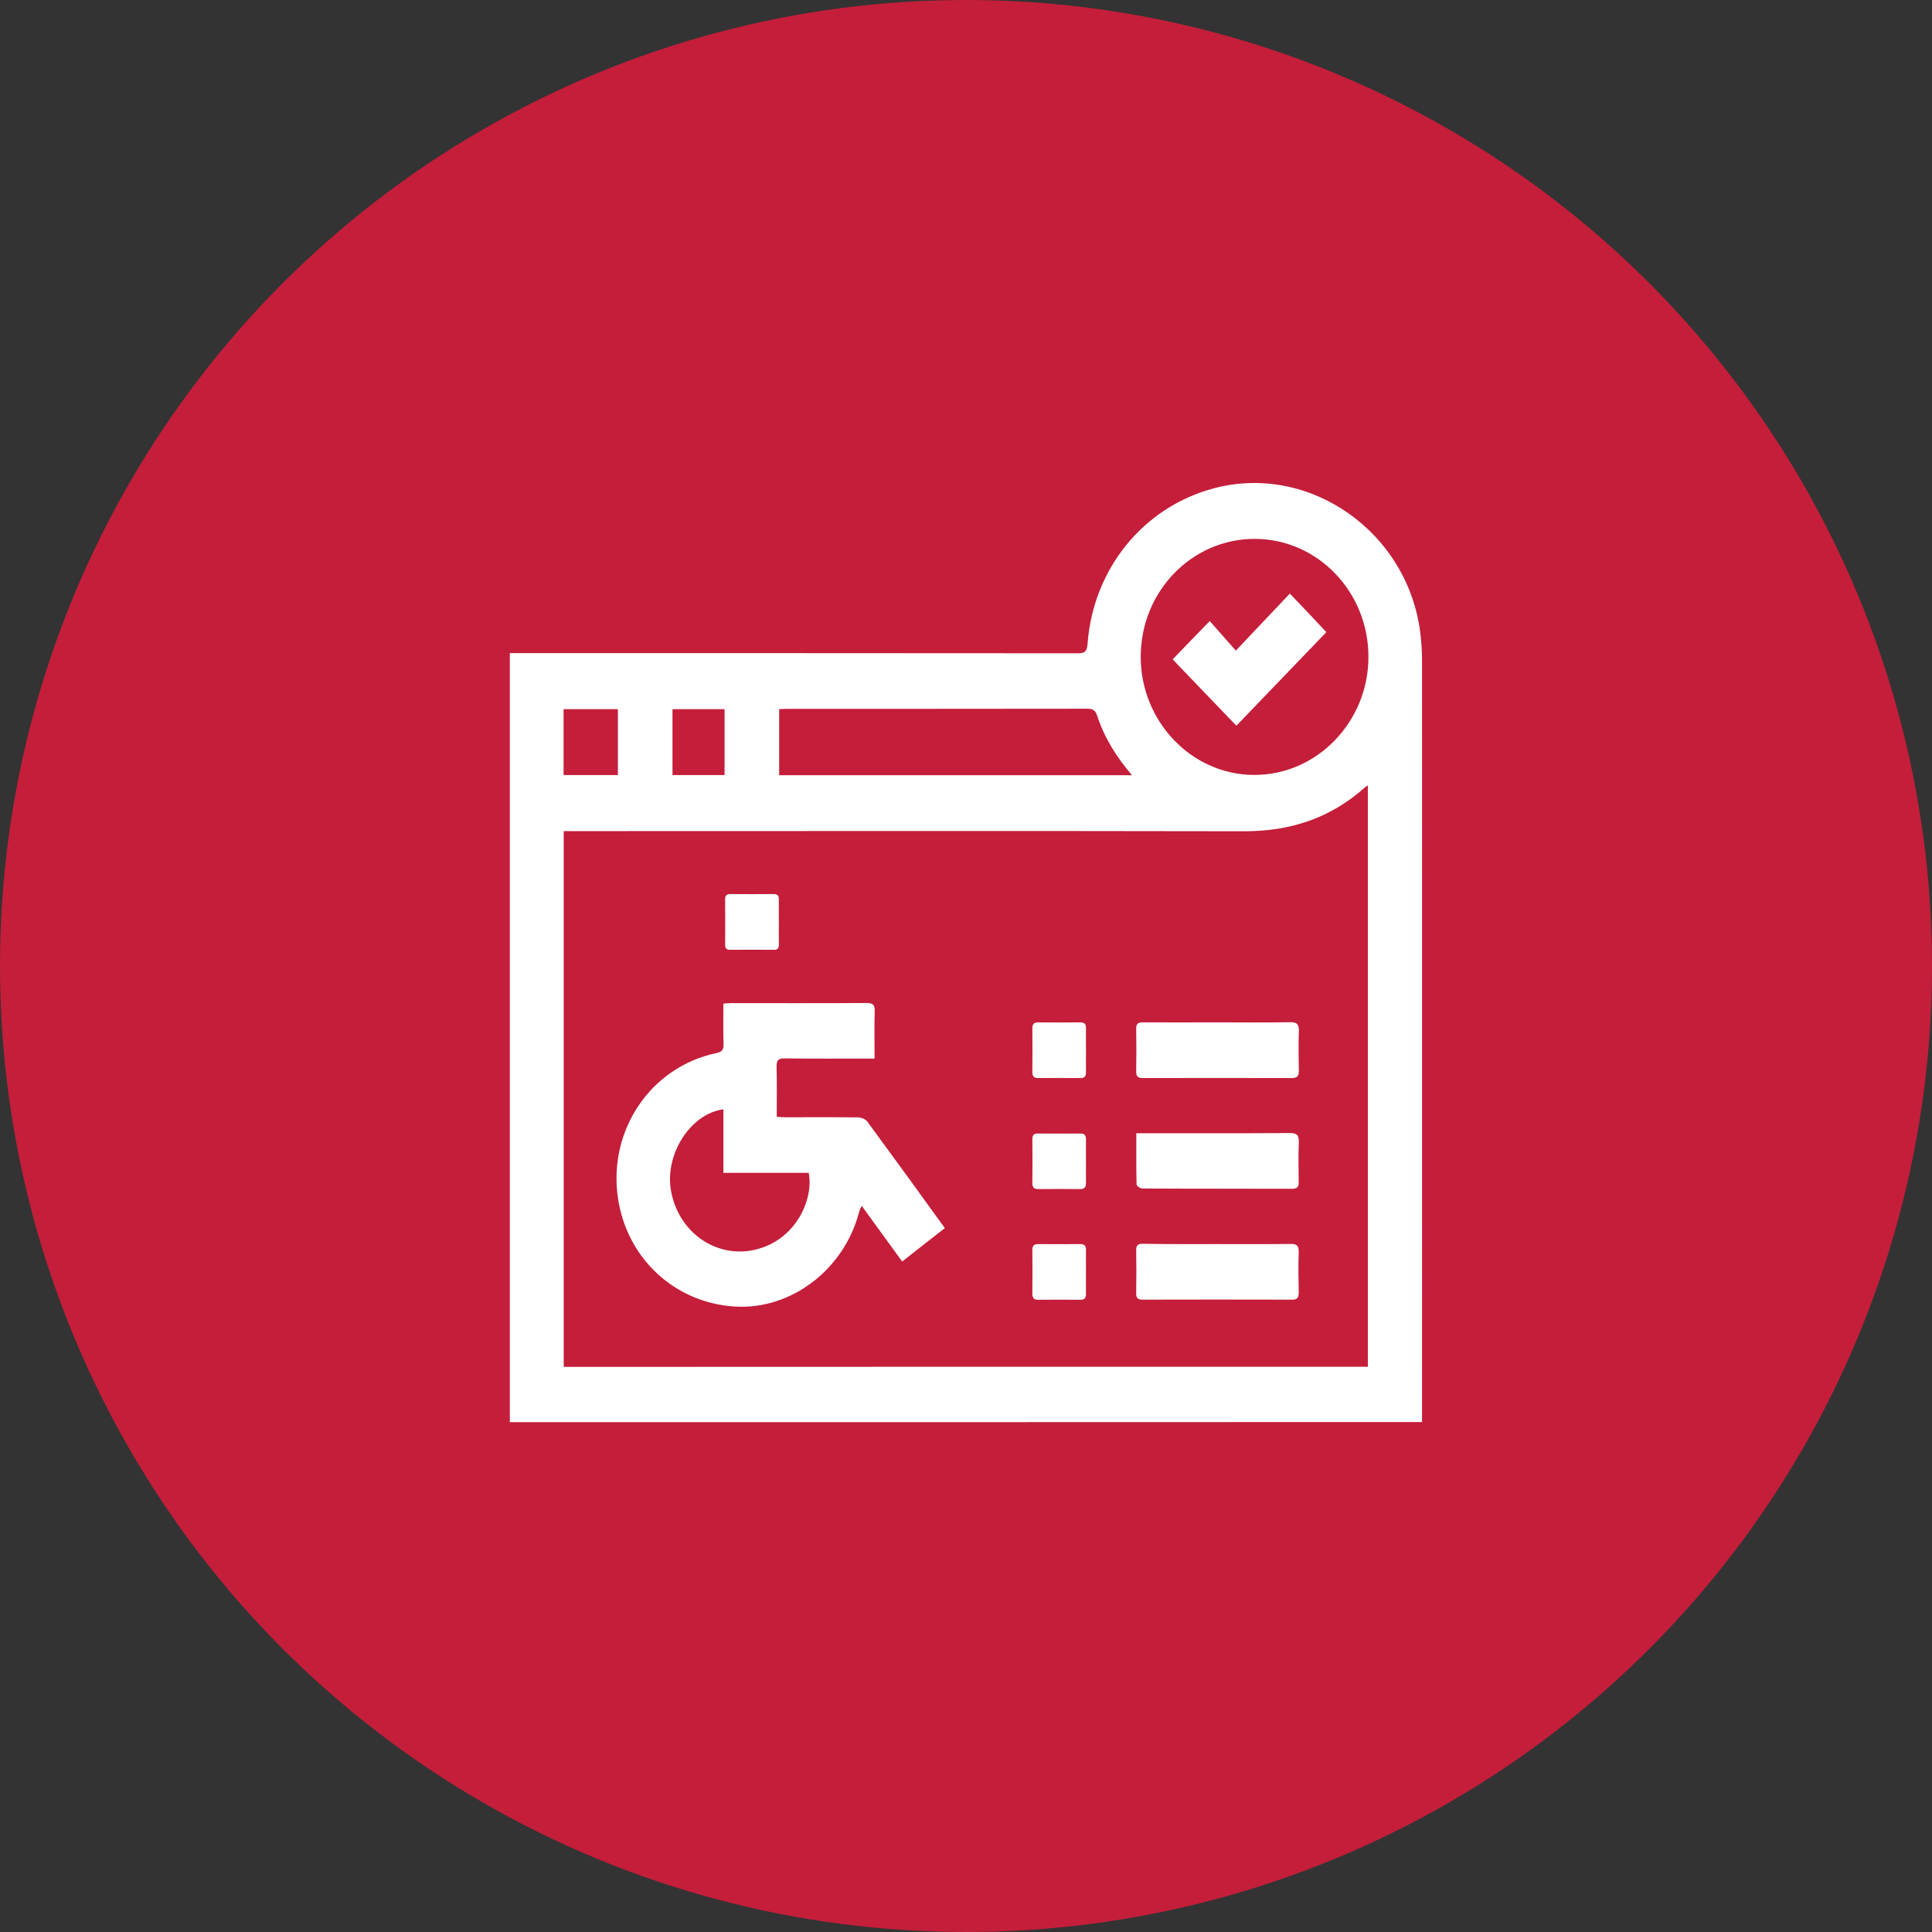 <svg xmlns="http://www.w3.org/2000/svg" width="72" height="72" viewBox="0 0 72 72" fill="none"><rect x="0" y="0" width="72" height="72" fill="#333333" stroke="none"/><circle cx="36" cy="36" r="36" fill="#C41E3A"></circle><path d="M19 53C19 43.449 19 33.919 19 24.34C19.122 24.34 19.244 24.34 19.361 24.34C26.295 24.34 33.229 24.34 40.158 24.346C40.418 24.346 40.508 24.291 40.53 23.994C40.737 21.195 42.612 18.898 45.232 18.199C48.808 17.246 52.485 19.829 52.936 23.624C52.973 23.949 52.995 24.285 52.995 24.61C53 33.964 52.995 43.317 52.995 52.67C52.995 52.769 52.995 52.868 52.995 52.995C41.667 53 30.344 53 19 53ZM50.976 50.935C50.976 43.702 50.976 36.497 50.976 29.27C50.922 29.303 50.901 29.314 50.88 29.331C49.584 30.499 48.069 30.984 46.358 30.978C38.043 30.962 29.728 30.973 21.412 30.973C21.279 30.973 21.152 30.973 21.008 30.973C21.008 37.649 21.008 44.286 21.008 50.94C31.008 50.935 40.981 50.935 50.976 50.935ZM46.767 20.082C44.424 20.077 42.522 22.032 42.511 24.456C42.501 26.885 44.414 28.885 46.752 28.879C49.084 28.879 50.997 26.896 50.997 24.484C51.002 22.06 49.105 20.088 46.767 20.082ZM42.187 28.89C41.592 28.196 41.151 27.48 40.886 26.665C40.816 26.456 40.716 26.412 40.519 26.412C36.784 26.417 33.048 26.417 29.313 26.417C29.223 26.417 29.127 26.428 29.037 26.428C29.037 27.265 29.037 28.07 29.037 28.89C33.415 28.89 37.772 28.89 42.187 28.89ZM23.027 26.428C22.337 26.428 21.683 26.428 21.003 26.428C21.003 27.254 21.003 28.064 21.003 28.885C21.683 28.885 22.353 28.885 23.027 28.885C23.027 28.064 23.027 27.26 23.027 26.428ZM25.062 26.428C25.062 27.271 25.062 28.081 25.062 28.885C25.727 28.885 26.364 28.885 27.002 28.885C27.002 28.053 27.002 27.243 27.002 26.428C26.348 26.428 25.711 26.428 25.062 26.428Z" fill="white"></path><path d="M26.959 37.401C27.082 37.395 27.167 37.384 27.252 37.384C28.936 37.384 30.615 37.39 32.299 37.379C32.533 37.379 32.608 37.445 32.597 37.687C32.581 38.26 32.592 38.839 32.592 39.45C32.453 39.45 32.352 39.45 32.246 39.45C31.247 39.45 30.243 39.456 29.244 39.444C29.01 39.439 28.936 39.511 28.941 39.753C28.957 40.364 28.947 40.981 28.947 41.62C29.064 41.626 29.154 41.637 29.25 41.637C30.163 41.637 31.072 41.631 31.986 41.642C32.097 41.642 32.252 41.709 32.321 41.797C33.282 43.102 34.233 44.413 35.211 45.768C34.685 46.176 34.17 46.583 33.622 47.013C33.123 46.325 32.629 45.652 32.113 44.936C32.071 45.041 32.034 45.096 32.018 45.162C31.465 47.299 29.499 48.809 27.411 48.693C25.158 48.566 23.357 46.903 23.028 44.639C22.661 42.111 24.25 39.764 26.694 39.246C26.901 39.202 26.97 39.131 26.965 38.91C26.949 38.425 26.959 37.935 26.959 37.401ZM26.959 41.339C25.727 41.51 24.77 43.014 25.004 44.364C25.27 45.906 26.667 46.903 28.118 46.578C29.691 46.225 30.333 44.644 30.137 43.708C29.09 43.708 28.033 43.708 26.959 43.708C26.959 42.898 26.959 42.133 26.959 41.339Z" fill="white"></path><path d="M45.381 38.1C46.284 38.1 47.187 38.111 48.091 38.095C48.34 38.09 48.409 38.178 48.404 38.425C48.388 38.91 48.394 39.4 48.404 39.885C48.409 40.094 48.351 40.177 48.133 40.177C46.289 40.172 44.451 40.172 42.607 40.177C42.416 40.177 42.336 40.127 42.342 39.918C42.352 39.395 42.352 38.872 42.342 38.348C42.336 38.15 42.411 38.1 42.591 38.1C43.521 38.106 44.451 38.1 45.381 38.1Z" fill="white"></path><path d="M42.347 42.232C42.474 42.232 42.564 42.232 42.649 42.232C44.456 42.232 46.263 42.237 48.069 42.226C48.319 42.226 48.409 42.292 48.404 42.562C48.383 43.058 48.393 43.554 48.398 44.049C48.404 44.242 48.335 44.303 48.149 44.303C46.289 44.297 44.429 44.303 42.57 44.292C42.495 44.292 42.357 44.198 42.357 44.143C42.341 43.532 42.347 42.909 42.347 42.232Z" fill="white"></path><path d="M45.376 46.363C46.289 46.363 47.198 46.369 48.112 46.358C48.33 46.358 48.404 46.429 48.399 46.655C48.383 47.162 48.388 47.663 48.399 48.17C48.404 48.379 48.325 48.44 48.133 48.434C46.284 48.429 44.43 48.429 42.581 48.434C42.389 48.434 42.336 48.363 42.342 48.175C42.352 47.652 42.352 47.129 42.342 46.605C42.336 46.413 42.4 46.352 42.586 46.352C43.516 46.369 44.446 46.363 45.376 46.363Z" fill="white"></path><path d="M29.026 34.382C29.026 34.647 29.021 34.917 29.026 35.181C29.031 35.33 28.989 35.401 28.835 35.396C28.293 35.391 27.756 35.391 27.214 35.396C27.081 35.396 27.023 35.352 27.023 35.203C27.028 34.641 27.028 34.085 27.023 33.523C27.023 33.363 27.081 33.319 27.23 33.319C27.762 33.325 28.293 33.325 28.824 33.319C28.973 33.319 29.031 33.374 29.026 33.529C29.021 33.815 29.026 34.102 29.026 34.382Z" fill="white"></path><path d="M40.471 39.125C40.471 39.401 40.466 39.676 40.471 39.951C40.476 40.117 40.413 40.177 40.253 40.177C39.732 40.172 39.212 40.172 38.691 40.177C38.526 40.177 38.473 40.106 38.473 39.946C38.478 39.406 38.478 38.866 38.473 38.326C38.473 38.161 38.537 38.101 38.696 38.101C39.217 38.106 39.738 38.106 40.258 38.101C40.423 38.101 40.476 38.167 40.471 38.332C40.466 38.596 40.471 38.861 40.471 39.125Z" fill="white"></path><path d="M40.471 43.295C40.471 43.554 40.466 43.807 40.471 44.066C40.477 44.237 40.423 44.314 40.243 44.314C39.733 44.308 39.217 44.308 38.707 44.314C38.537 44.314 38.468 44.253 38.473 44.077C38.479 43.537 38.479 42.997 38.473 42.458C38.473 42.309 38.527 42.243 38.675 42.243C39.207 42.248 39.738 42.248 40.264 42.243C40.434 42.243 40.471 42.325 40.471 42.48C40.466 42.744 40.471 43.019 40.471 43.295Z" fill="white"></path><path d="M40.471 47.387C40.471 47.663 40.466 47.938 40.471 48.214C40.476 48.379 40.413 48.439 40.253 48.439C39.732 48.434 39.212 48.434 38.691 48.439C38.532 48.439 38.473 48.373 38.473 48.208C38.478 47.668 38.478 47.129 38.473 46.589C38.473 46.423 38.537 46.363 38.696 46.363C39.217 46.368 39.738 46.368 40.258 46.363C40.418 46.363 40.476 46.429 40.471 46.594C40.466 46.858 40.471 47.123 40.471 47.387Z" fill="white"></path><path d="M49.429 23.558C48.319 24.715 47.193 25.883 46.077 27.045C45.29 26.23 44.488 25.393 43.702 24.572C44.137 24.12 44.594 23.646 45.083 23.145C45.381 23.481 45.705 23.85 46.056 24.247C46.773 23.492 47.426 22.804 48.069 22.121C48.547 22.622 48.999 23.096 49.429 23.558Z" fill="white"></path></svg>
